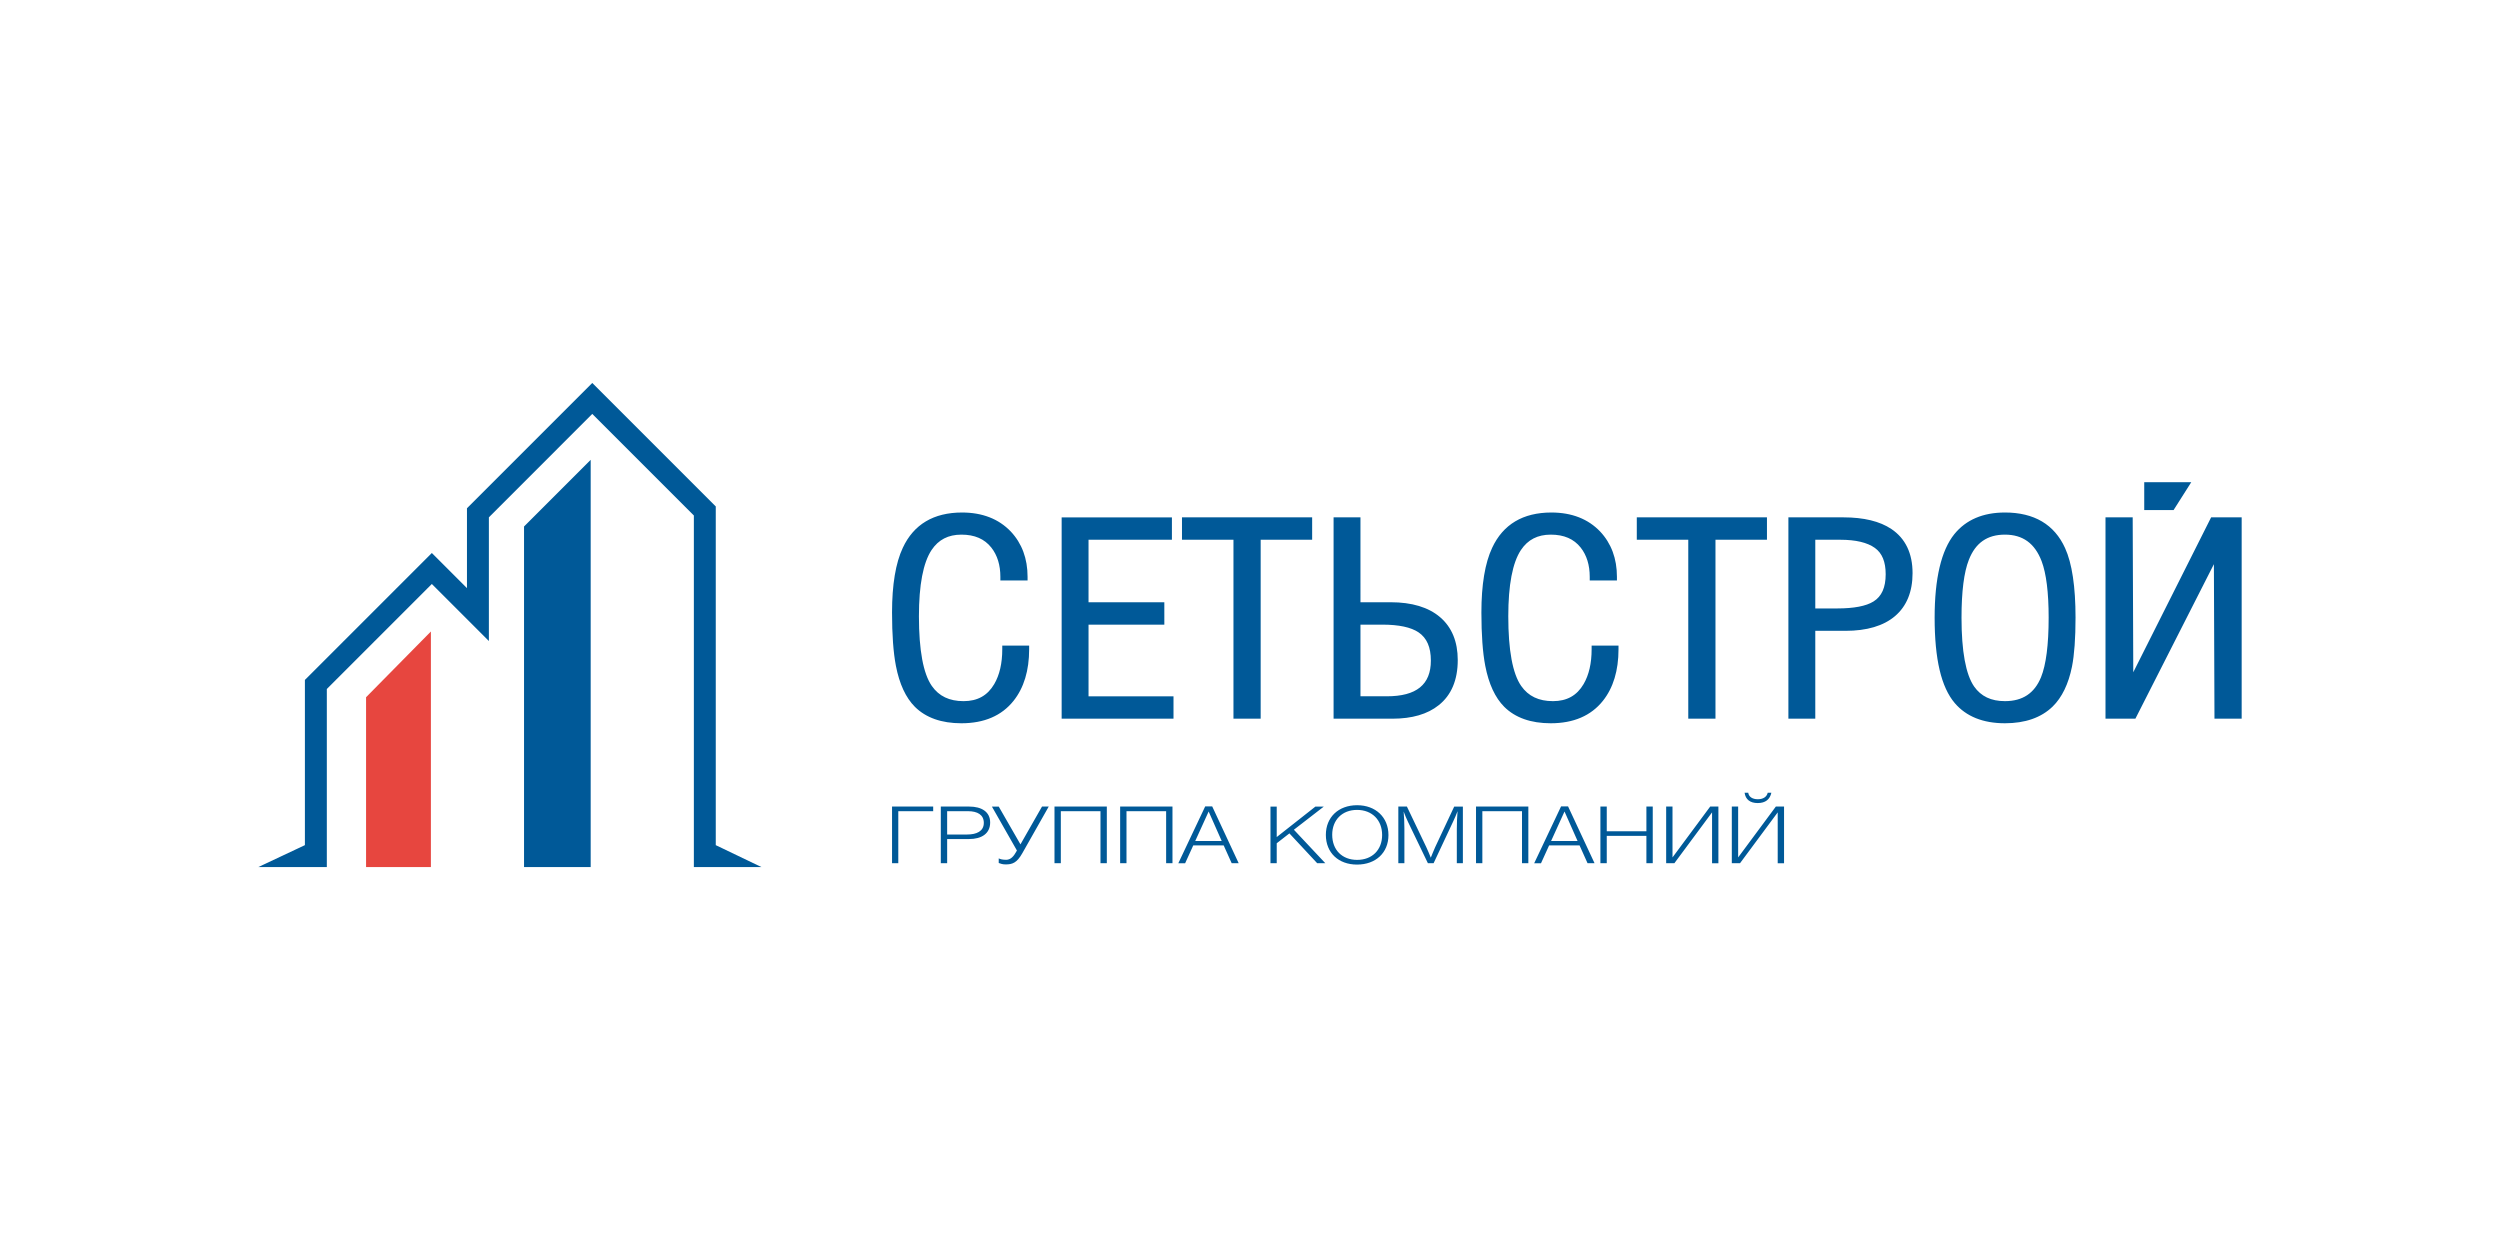 <svg xmlns="http://www.w3.org/2000/svg" viewBox="0 0 300 150"><path fill="#005998" d="M91.37 104.047h-8.107V61.86l-12.19-12.19L58.666 62.08v14.846l-6.847-6.848-12.6 12.6v21.369H31l5.588-2.63V81.59l15.23-15.23 4.218 4.219v-9.587l15.038-15.038 14.818 14.819v40.645z"/><path fill="#E7463F" d="M51.708 75.779l-7.78 7.889v20.379h7.78z"/><path fill="#005998" d="M62.884 104.047V63.179l7.998-7.998v48.866z"/><g fill="#005998"><path d="M120.272 77.914c0 1.68-.324 3.086-.963 4.176-.807 1.377-2.01 2.047-3.678 2.047-1.708 0-2.954-.595-3.81-1.82-1.028-1.472-1.55-4.287-1.55-8.365 0-3.758.51-6.433 1.518-7.95.83-1.242 2-1.846 3.578-1.846 1.59 0 2.767.51 3.596 1.557.718.914 1.082 2.092 1.082 3.502v.439h3.264v-.439c0-2.182-.677-4.01-2.016-5.434-1.445-1.513-3.413-2.28-5.85-2.28-3.405 0-5.796 1.425-7.106 4.235-.858 1.82-1.292 4.433-1.292 7.763 0 2.65.155 4.803.463 6.397.418 2.172 1.185 3.828 2.28 4.923 1.317 1.309 3.194 1.973 5.579 1.973 2.73 0 4.834-.904 6.254-2.687 1.246-1.56 1.877-3.643 1.877-6.191v-.439h-3.226v.439zM130.624 74.957h9.096V72.27h-9.096v-7.498h10.006v-2.688h-13.232v24.16h13.422v-2.688h-10.196zM141.838 64.771h6.177v21.471h3.265V64.771h6.178v-2.688h-15.62zM172.805 74.057c-1.39-1.187-3.385-1.788-5.931-1.788h-3.618V62.083h-3.226v24.16h7.07c2.342 0 4.207-.544 5.541-1.616 1.519-1.202 2.289-3.026 2.289-5.42 0-2.215-.715-3.948-2.125-5.15zm-9.549.9h2.632c1.972 0 3.432.312 4.34.927.993.674 1.475 1.782 1.475 3.388 0 2.882-1.728 4.283-5.284 4.283h-3.163v-8.598zM190.995 77.914c0 1.68-.324 3.086-.963 4.176-.807 1.377-2.01 2.047-3.678 2.047-1.708 0-2.954-.595-3.81-1.82-1.028-1.472-1.55-4.287-1.55-8.365 0-3.758.51-6.433 1.518-7.95.83-1.242 2-1.846 3.578-1.846 1.59 0 2.767.51 3.596 1.557.718.914 1.082 2.092 1.082 3.502v.439h3.264v-.439c0-2.182-.677-4.01-2.016-5.434-1.445-1.513-3.413-2.28-5.85-2.28-3.405 0-5.796 1.425-7.106 4.235-.858 1.82-1.292 4.433-1.292 7.763 0 2.65.155 4.803.463 6.397.418 2.172 1.185 3.828 2.28 4.923 1.317 1.309 3.194 1.973 5.579 1.973 2.73 0 4.834-.904 6.254-2.687 1.246-1.56 1.877-3.643 1.877-6.191v-.439h-3.226v.439zM196.415 64.771h6.177v21.471h3.265V64.771h6.178v-2.688h-15.62zM226.963 63.48c-1.383-.927-3.314-1.397-5.74-1.397h-6.616v24.16h3.227V75.7h3.617c2.571 0 4.573-.594 5.95-1.766 1.397-1.189 2.106-2.923 2.106-5.155 0-2.382-.855-4.165-2.544-5.3zm-9.13 1.291h3.012c1.842 0 3.236.33 4.14.981.872.627 1.296 1.66 1.296 3.156 0 1.592-.478 2.661-1.463 3.27-.884.554-2.349.835-4.353.835h-2.631v-8.242zM240.59 61.501c-2.628 0-4.668.872-6.064 2.591-1.573 1.951-2.37 5.323-2.37 10.023 0 4.99.79 8.344 2.416 10.256 1.37 1.607 3.394 2.421 6.018 2.421 2.433 0 4.359-.674 5.726-2.003 1.12-1.093 1.902-2.706 2.322-4.793.283-1.425.426-3.404.426-5.881 0-3.716-.422-6.523-1.252-8.34-1.285-2.837-3.714-4.274-7.222-4.274zm0 22.636c-1.658 0-2.867-.575-3.694-1.754-1.005-1.451-1.514-4.233-1.514-8.268 0-3.126.295-5.459.88-6.934.793-2.035 2.209-3.025 4.328-3.025 2.144 0 3.584 1.042 4.404 3.183.56 1.477.844 3.757.844 6.776 0 3.252-.309 5.659-.915 7.152-.792 1.93-2.21 2.87-4.333 2.87zM265.335 62.083l-9.342 18.589-.07-18.589h-3.263v24.16h3.587l9.42-18.542.07 18.541H269V62.083zM257.308 61.207v-3.342h5.643l-2.121 3.342z"/></g><g fill="#005998"><path d="M107.045 103.587v-6.799h4.937v.554h-4.187v6.245h-.75zM116.312 96.788c1.489 0 2.507.64 2.507 1.91 0 1.328-1.019 1.987-2.53 1.987h-2.63v2.902h-.762v-6.799h3.415zm-2.654 3.352h2.419c1.096 0 1.981-.382 1.981-1.394 0-.974-.761-1.404-1.903-1.404h-2.497v2.798zM119.847 96.788l2.608 4.536 2.586-4.536h.806l-3.179 5.615c-.66 1.165-1.209 1.327-1.993 1.327-.358 0-.604-.085-.828-.171v-.555c.145.077.403.172.895.172.56 0 .919-.458 1.187-.935l.1-.182-3-5.27h.818zM132.82 103.587h-.762v-6.245H127.3v6.245h-.761v-6.799h6.28v6.8zM140.698 103.587h-.762v-6.245h-4.757v6.245h-.762v-6.799h6.28v6.8zM148.643 103.587h-.84l-.962-2.139h-3.65l-.974 2.14h-.817l3.224-6.82h.84l3.179 6.82zm-3.605-6.207l-1.612 3.543h3.18l-1.568-3.543zM155.266 99.567l3.773 4.02h-.974l-3.336-3.581-1.522 1.184v2.397h-.75v-6.799h.75v3.658l4.645-3.658h1.008l-3.594 2.779zM166.615 100.207c0 2.12-1.522 3.543-3.772 3.543-2.24 0-3.74-1.433-3.74-3.563 0-2.12 1.512-3.561 3.751-3.561 2.228 0 3.761 1.451 3.761 3.581zm-6.75-.039c0 1.825 1.187 3.018 2.99 3.018s3-1.193 3-2.988c0-1.796-1.21-3.01-3.012-3.01-1.78 0-2.978 1.204-2.978 2.98zM175.546 103.587h-.728v-4.106c0-.716.034-1.423.09-2.139-.157.41-.336.83-.526 1.232l-2.351 5.013h-.683l-2.385-4.956c-.2-.41-.369-.831-.526-1.251.056.697.09 1.385.09 2.082v4.125h-.728v-6.799h1.03l2.318 4.851c.201.42.369.85.548 1.28.18-.42.336-.85.526-1.261l2.284-4.87h1.04v6.8zM183.401 103.587h-.761v-6.245h-4.758v6.245h-.761v-6.799h6.28v6.8zM191.347 103.587h-.84l-.962-2.139h-3.65l-.974 2.14h-.817l3.224-6.82h.84l3.179 6.82zm-3.605-6.207l-1.612 3.543h3.18l-1.568-3.543zM198.33 103.587h-.762v-3.285h-4.757v3.285h-.762v-6.799h.762v2.96h4.757v-2.96h.762v6.8zM199.939 96.788h.761v6.102l4.523-6.102h.985v6.8h-.761v-6.103l-4.523 6.102h-.985v-6.799zM207.817 96.788h.761v6.102l4.523-6.102h.985v6.8h-.761v-6.103l-4.523 6.102h-.985v-6.799zm1.97-1.661c.068.487.493.782 1.153.782.639 0 1.075-.286 1.187-.782h.437c-.168.802-.717 1.24-1.635 1.24-.929 0-1.466-.438-1.578-1.24h.436z"/></g></svg>